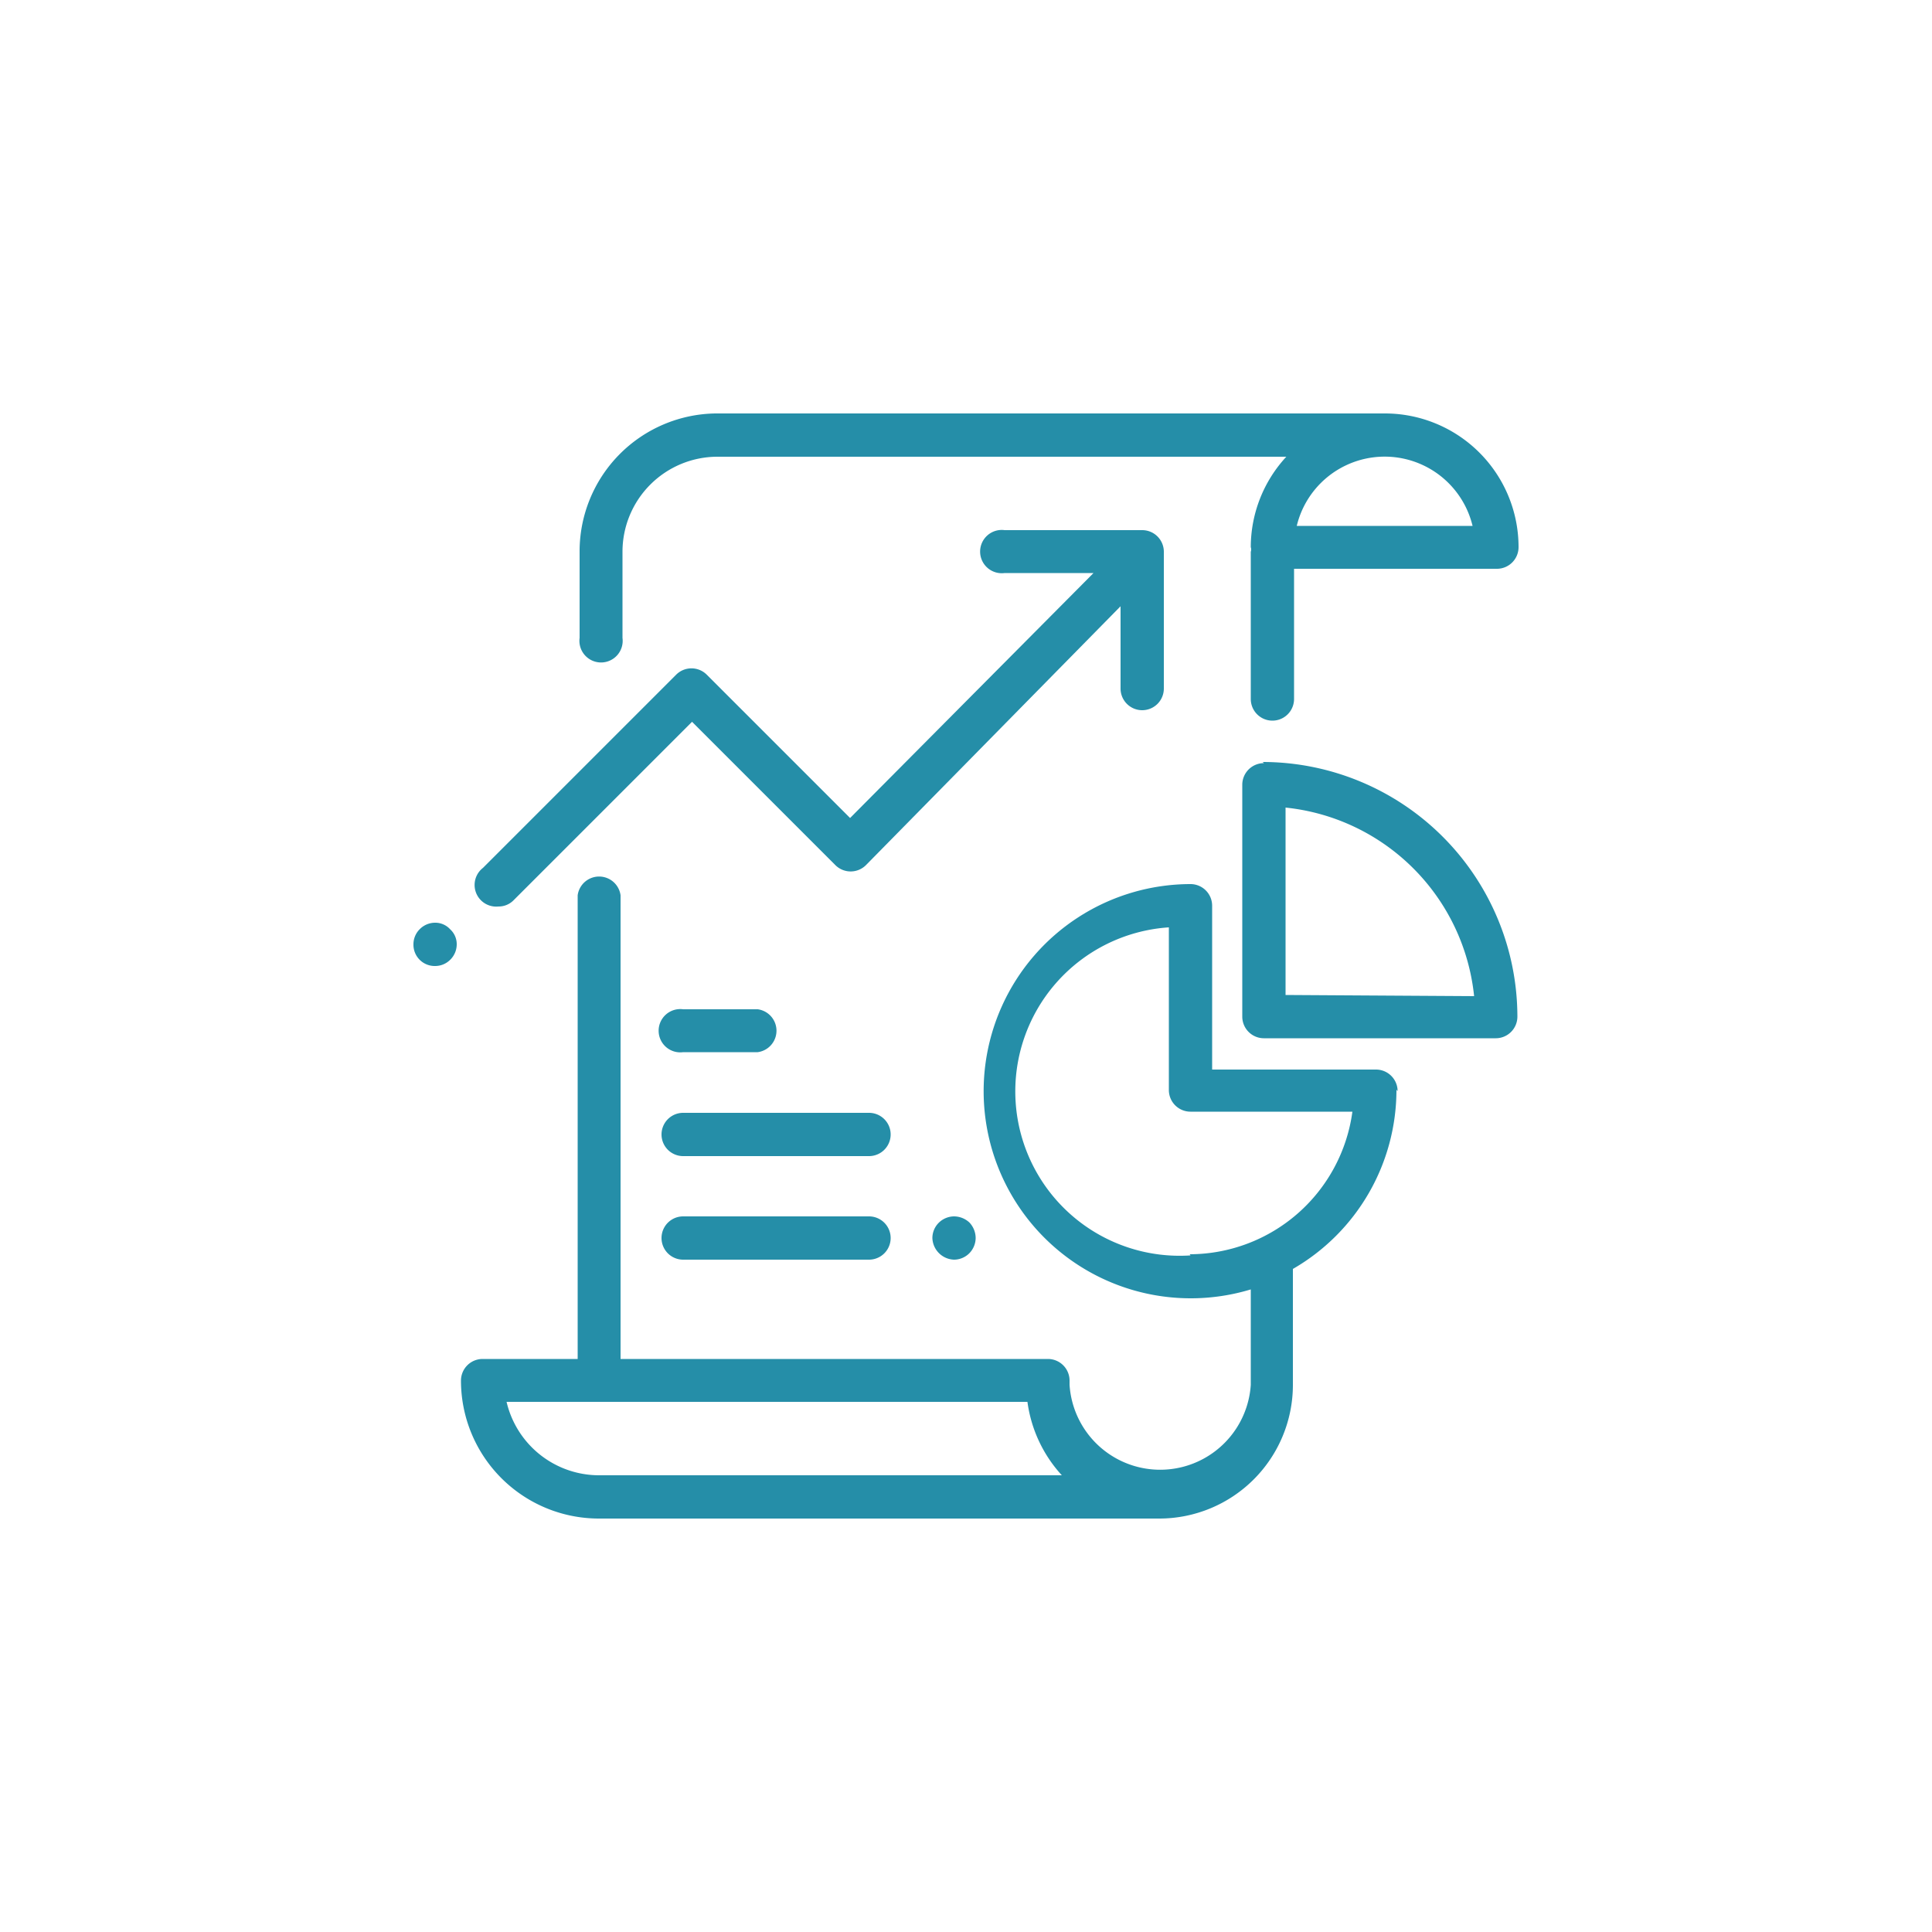 <svg id="Layer_1" data-name="Layer 1" xmlns="http://www.w3.org/2000/svg" viewBox="0 0 50 50"><defs><style>.cls-1{fill:#258ea8;}</style></defs><path class="cls-1" d="M35.84,10.7l-.34,0-.13,0H18.52A3.57,3.57,0,0,0,15,14.28v2.23a.56.56,0,1,0,1.11,0V14.28a2.46,2.46,0,0,1,2.46-2.46H33.29a3.45,3.45,0,0,0-.92,2.34.18.18,0,0,1,0,.12v3.81a.56.56,0,0,0,1.12,0V14.72h5.25a.56.56,0,0,0,.56-.56,3.46,3.46,0,0,0-3.46-3.46Zm-2.28,2.91a2.34,2.34,0,0,1,4.55,0Zm0,0"/><path class="cls-1" d="M29.57,13.72H26a.56.56,0,1,0,0,1.11H28.3L22,21.17l-3.71-3.71a.56.56,0,0,0-.79,0l-5,5a.56.56,0,0,0,.4,1,.54.54,0,0,0,.39-.16l4.62-4.62,3.71,3.71a.56.56,0,0,0,.79,0L29,15.69v2.13a.56.56,0,0,0,1.12,0V14.27a.56.56,0,0,0-.56-.55Zm0,0"/><path class="cls-1" d="M11.65,24.05a.52.52,0,0,0-.39-.17.56.56,0,0,0-.4.17.55.55,0,0,0-.16.39.55.55,0,0,0,.56.56.55.55,0,0,0,.39-.16.56.56,0,0,0,.17-.4.52.52,0,0,0-.17-.39Zm0,0"/><path class="cls-1" d="M36.17,28.24a.56.56,0,0,0-.56-.56H31.37V23.44a.56.56,0,0,0-.56-.56,5.36,5.36,0,1,0,1.56,10.49v2.47a2.35,2.35,0,0,1-4.69,0v-.12a.56.56,0,0,0-.56-.55H16.06v-12a.56.56,0,0,0-1.11,0v12H12.49a.56.56,0,0,0-.56.55A3.57,3.57,0,0,0,15.5,39.3H30a3.46,3.46,0,0,0,3.46-3.46v-3a5.35,5.35,0,0,0,2.68-4.64ZM15.5,38.18a2.46,2.46,0,0,1-2.39-1.9H26.59a3.5,3.5,0,0,0,.89,1.9Zm15.31-5.69A4.25,4.25,0,0,1,30.25,24v4.21a.56.56,0,0,0,.56.56H35a4.26,4.26,0,0,1-4.21,3.69Zm0,0"/><path class="cls-1" d="M32.71,19.75a.56.56,0,0,0-.56.56v6a.56.56,0,0,0,.56.56h6a.56.56,0,0,0,.56-.56,6.6,6.6,0,0,0-6.59-6.59Zm.56,6V20.9a5.47,5.47,0,0,1,4.88,4.88Zm0,0"/><path class="cls-1" d="M22.49,28.8H17.68a.56.56,0,0,0,0,1.12h4.81a.56.56,0,0,0,0-1.12Zm0,0"/><path class="cls-1" d="M25.09,31.64a.59.59,0,0,0-.4-.16.57.57,0,0,0-.39.16.56.56,0,0,0-.17.4.58.58,0,0,0,.56.56.56.56,0,0,0,.4-.17.57.57,0,0,0,.16-.39.59.59,0,0,0-.16-.4Zm0,0"/><path class="cls-1" d="M22.49,31.48H17.68a.56.56,0,0,0,0,1.12h4.81a.56.56,0,0,0,0-1.12Zm0,0"/><path class="cls-1" d="M19.61,26.12H17.68a.56.56,0,1,0,0,1.11h1.93a.56.56,0,0,0,0-1.11Zm0,0"/></svg>